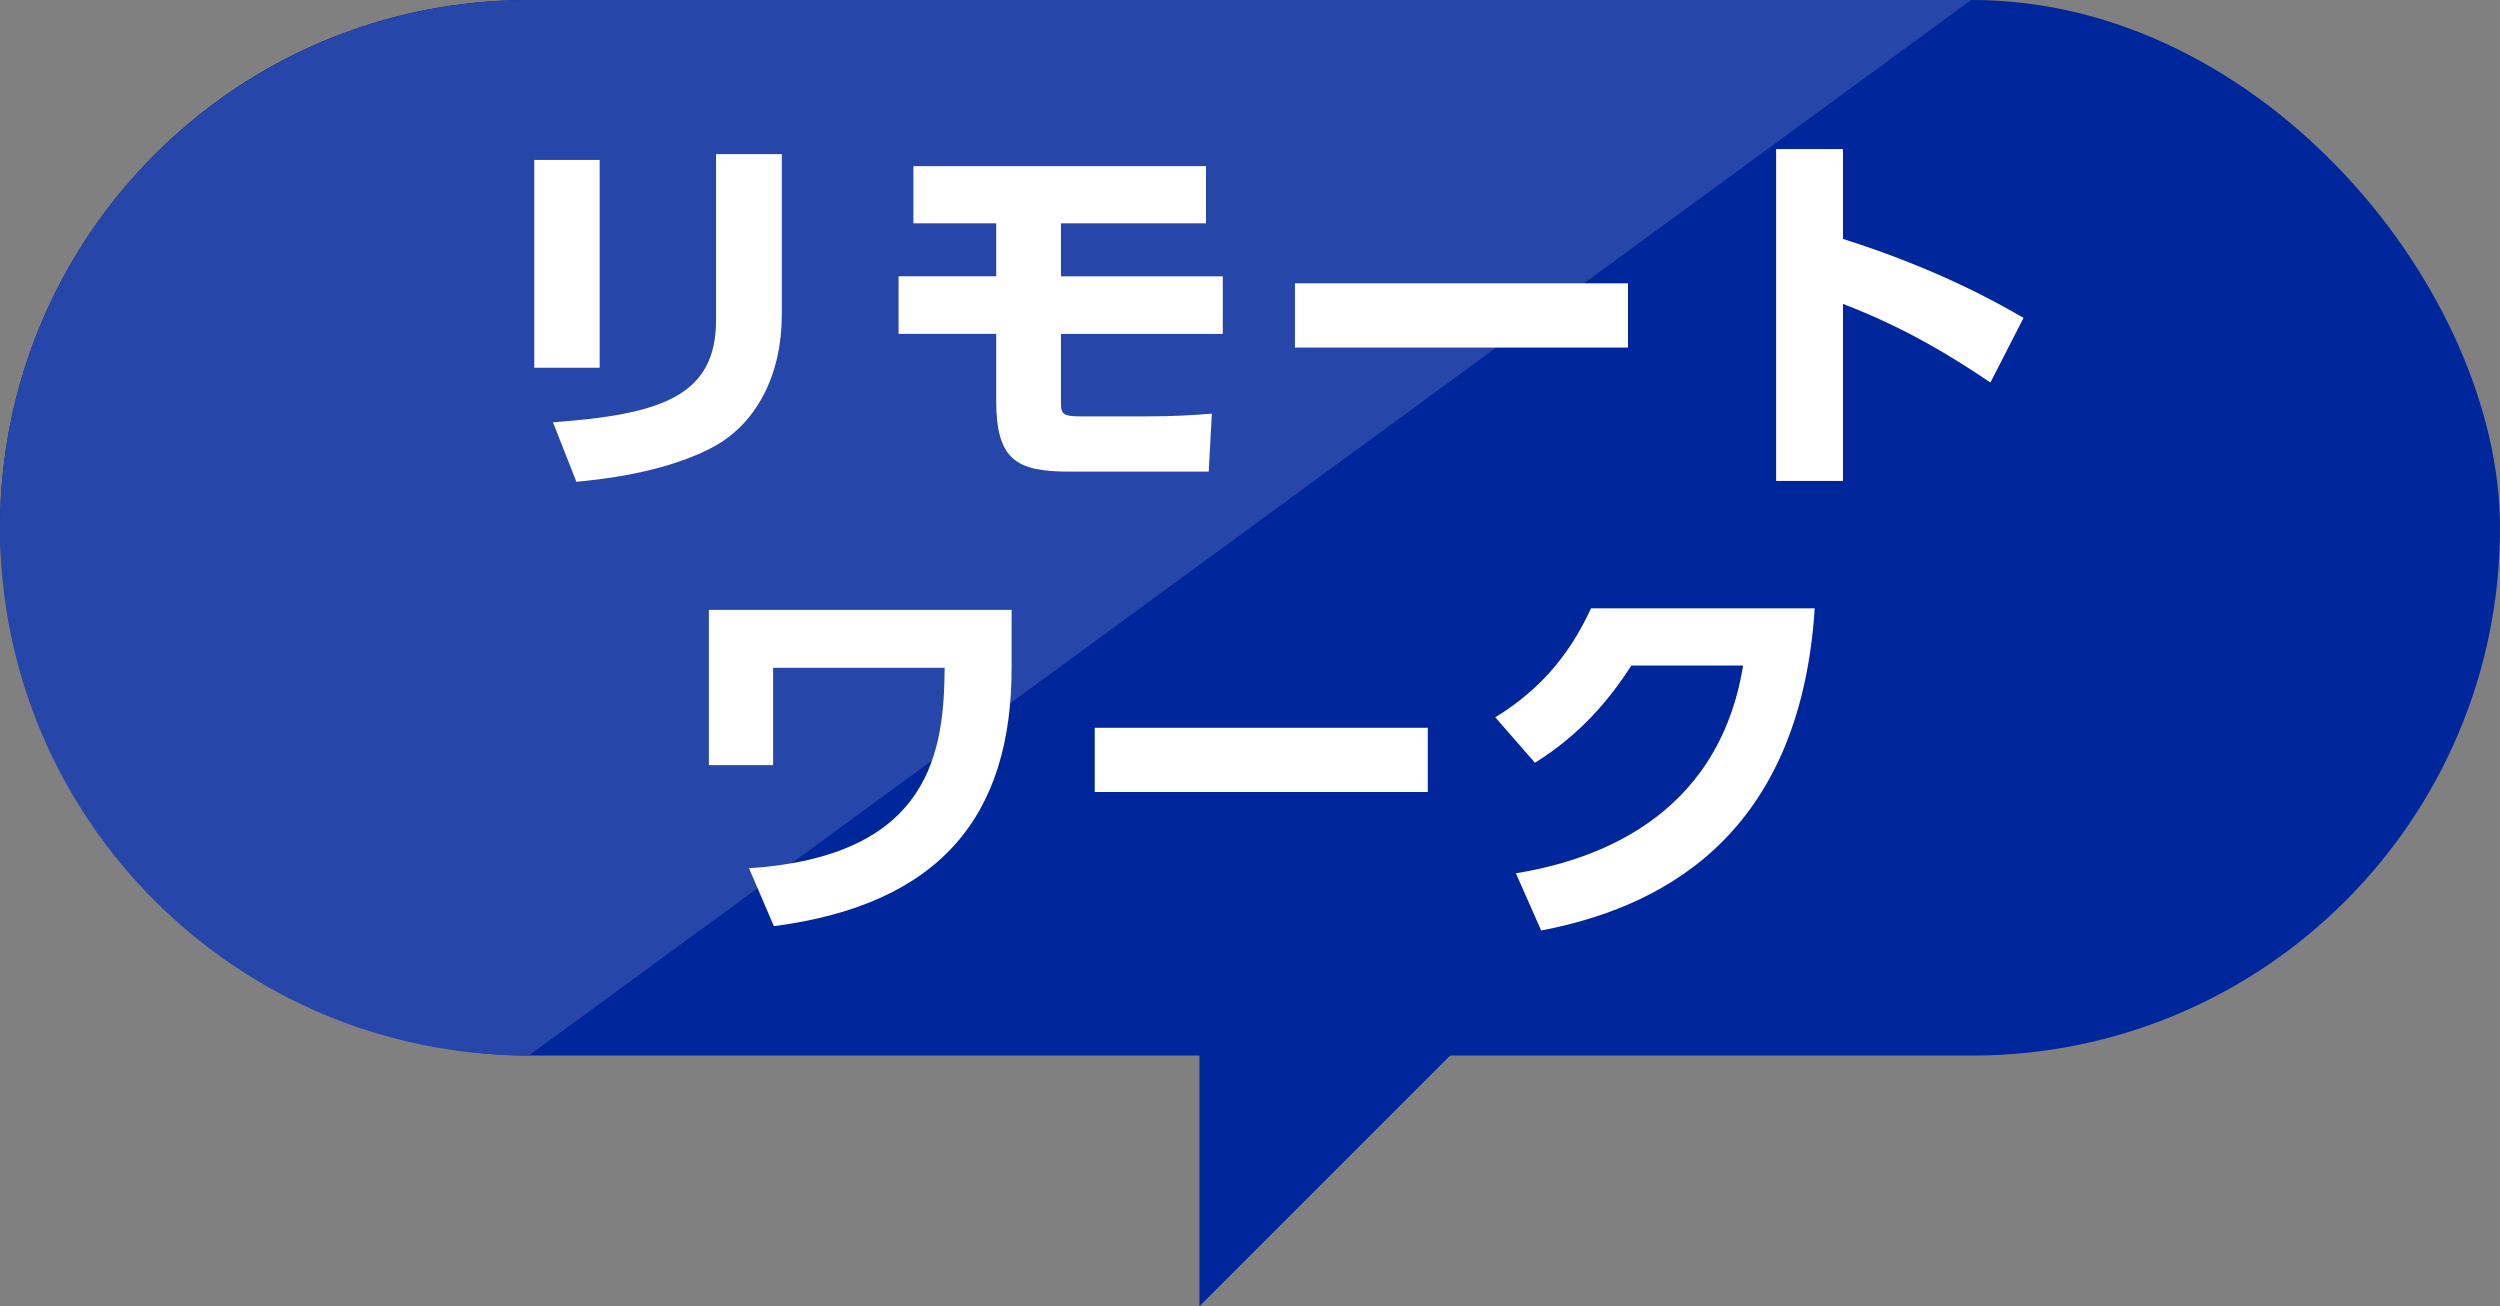 <?xml version="1.0" encoding="UTF-8"?><svg id="_レイヤー_2" xmlns="http://www.w3.org/2000/svg" width="45" height="23.513" viewBox="0 0 45 23.513"><rect x="0" y="0" width="45" height="23.513" fill="#808080" stroke="none"/><defs><style>.cls-1{fill:#fff;}.cls-2{fill:#00269b;}.cls-3{fill:#2746aa;}</style></defs><g id="_地図ポイント"><rect class="cls-2" x="0" y="0" width="45" height="19" rx="9.5" ry="9.5"/><path class="cls-3" d="M9.519,19C4.262,19,0,14.747,0,9.5H0C0,4.253,4.262,0,9.519,0h25.962"/><path class="cls-1" d="M10.794,6.619h-1.177v-3.74h1.177v3.74ZM14.072,5.674c0,1.051-.441,1.968-1.281,2.396-.616.315-1.429.511-2.416.602l-.421-1.071c1.927-.14,2.935-.462,2.935-1.835v-2.991h1.184v2.899Z"/><path class="cls-1" d="M19.097,4.021v.953h2.913v1.037h-2.913v1.239c0,.203.035.245.356.245h1.17c.519,0,.819-.021,1.19-.049l-.056,1.043h-2.515c-.945,0-1.31-.21-1.31-1.274v-1.205h-1.758v-1.037h1.758v-.953h-1.491v-1.03h5.267v1.03h-2.612Z"/><path class="cls-1" d="M29.304,5.1v1.156h-5.995v-1.156h5.995Z"/><path class="cls-1" d="M35.828,6.885c-.679-.455-1.491-.966-2.654-1.415v3.187h-1.204V2.683h1.204v1.618c1.702.539,2.767,1.142,3.25,1.421l-.596,1.163Z"/><path class="cls-1" d="M18.209,10.977v1.05c0,2.647-1.274,4.251-4.279,4.644l-.448-1.043c3.306-.217,3.509-2.143,3.522-3.607h-3.088v1.751h-1.156v-2.794h5.449Z"/><path class="cls-1" d="M25.7,13.1v1.156h-5.995v-1.156h5.995Z"/><path class="cls-1" d="M27.286,15.719c1.33-.217,3.635-.938,4.09-3.74h-2.01c-.399.616-.918,1.24-1.737,1.751l-.714-.819c.861-.525,1.372-1.198,1.723-1.961h4.027c-.273,4.237-2.921,5.414-4.924,5.799l-.455-1.03Z"/><polygon class="cls-2" points="21.59 23.513 21.59 17.882 27.221 17.882 21.59 23.513"/></g></svg>